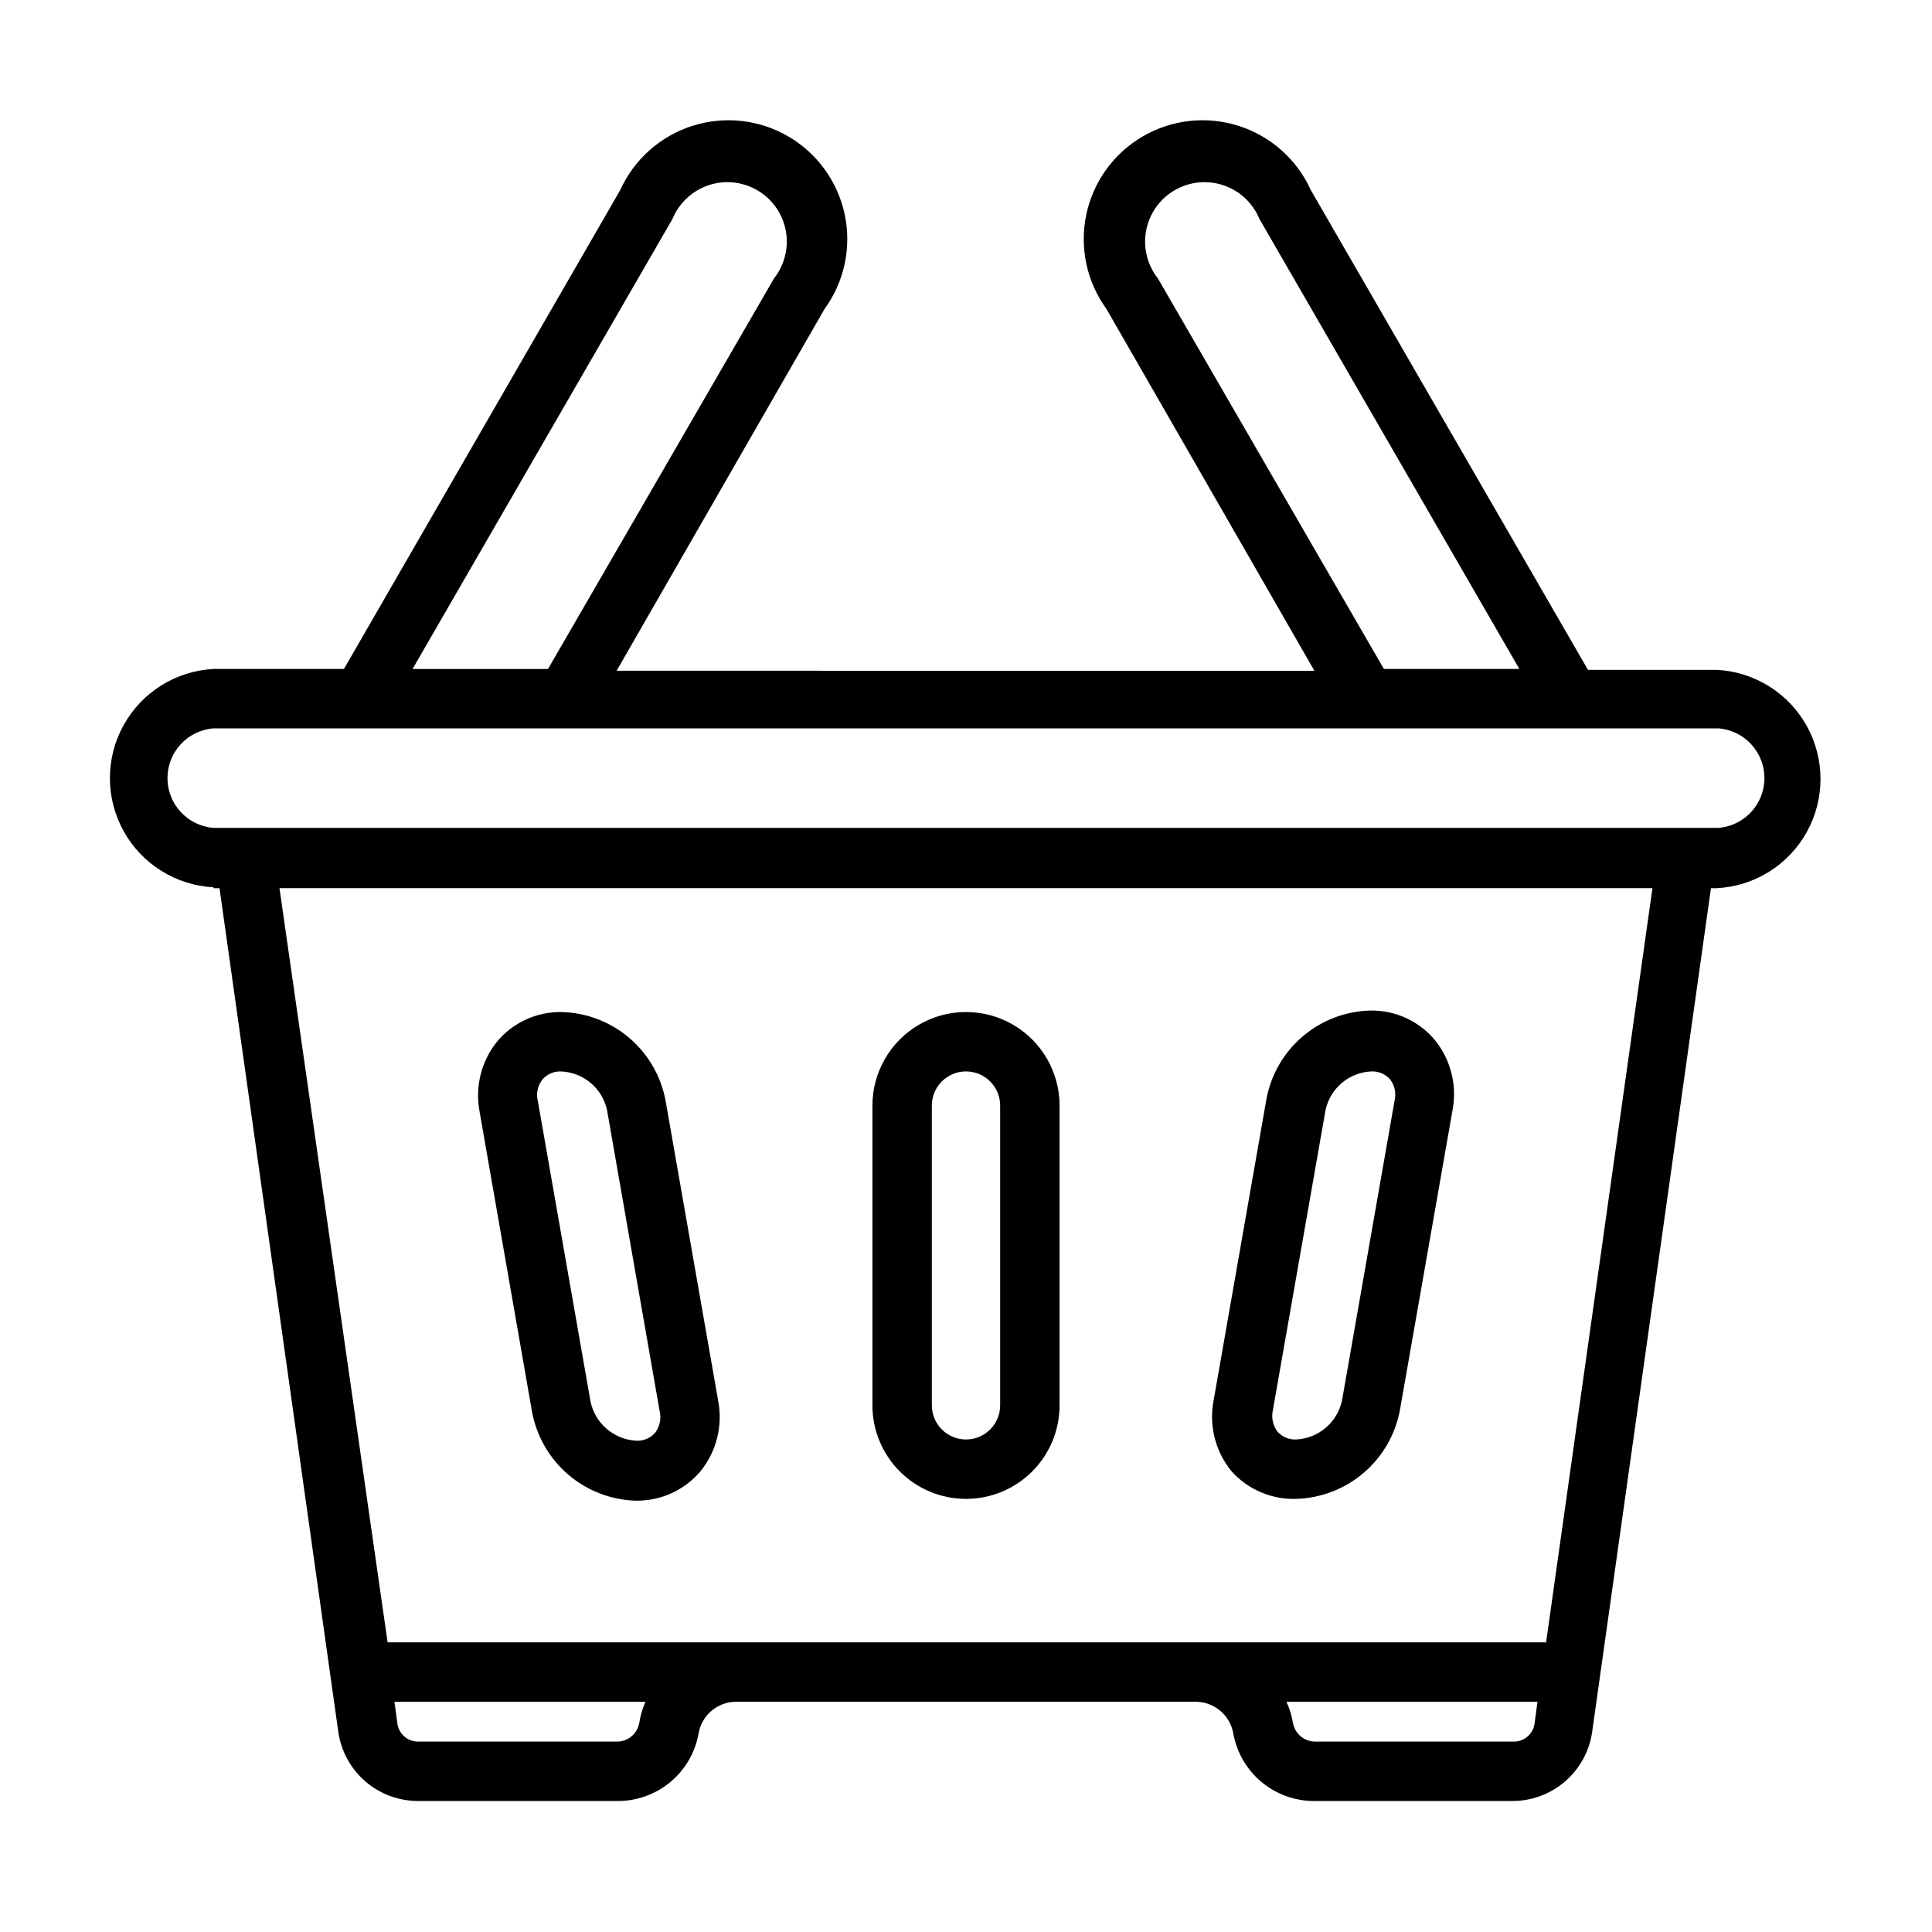 <?xml version="1.0" encoding="UTF-8"?>
<!-- Uploaded to: ICON Repo, www.iconrepo.com, Generator: ICON Repo Mixer Tools -->
<svg fill="#000000" width="800px" height="800px" version="1.1" viewBox="144 144 512 512" xmlns="http://www.w3.org/2000/svg">
 <g>
  <path d="m400 541.22c6.574 0 12.883-2.613 17.531-7.262 4.652-4.652 7.266-10.957 7.266-17.535v-79.43c0-8.859-4.727-17.043-12.398-21.473-7.672-4.43-17.125-4.43-24.797 0-7.672 4.43-12.398 12.613-12.398 21.473v79.43c0 6.578 2.609 12.883 7.262 17.535 4.648 4.648 10.957 7.262 17.535 7.262zm-9.055-104.23c0-5 4.055-9.051 9.055-9.051s9.051 4.051 9.051 9.051v79.43c0 5-4.051 9.055-9.051 9.055s-9.055-4.055-9.055-9.055z"/>
  <path d="m271.05 438.34 13.934 79.742c1.191 6.512 4.59 12.414 9.621 16.715s11.391 6.738 18.008 6.902c6.586 0.059 12.852-2.828 17.086-7.871 4.172-5.195 5.867-11.953 4.644-18.5l-13.934-79.508c-1.18-6.519-4.574-12.43-9.609-16.734-5.035-4.301-11.402-6.734-18.023-6.883-6.59-0.094-12.871 2.801-17.082 7.871-4.113 5.133-5.809 11.793-4.644 18.266zm16.766-8.344c1.262-1.398 3.082-2.152 4.961-2.047 5.945 0.277 10.941 4.559 12.125 10.391l13.934 79.742c0.441 1.984-0.023 4.059-1.262 5.668-1.258 1.398-3.082 2.148-4.961 2.047-5.93-0.305-10.91-4.574-12.121-10.391l-13.934-79.508c-0.555-2.055-0.086-4.254 1.258-5.902z"/>
  <path d="m487.38 541.22c6.617-0.164 12.977-2.602 18.008-6.902 5.031-4.301 8.43-10.203 9.621-16.715l13.934-79.43v0.004c1.238-6.551-0.461-13.312-4.644-18.5-4.211-5.074-10.488-7.965-17.082-7.875-6.621 0.148-12.988 2.582-18.023 6.887-5.035 4.301-8.43 10.215-9.605 16.73l-13.934 79.508c-1.348 6.676 0.355 13.605 4.644 18.895 4.32 4.867 10.574 7.574 17.082 7.398zm7.871-102.89c1.184-5.832 6.18-10.113 12.121-10.391 1.879-0.105 3.703 0.648 4.961 2.047 1.246 1.574 1.711 3.629 1.262 5.586l-13.934 79.508c-1.211 5.816-6.191 10.086-12.125 10.395-1.879 0.102-3.699-0.652-4.961-2.047-1.238-1.609-1.699-3.688-1.258-5.668z"/>
  <path d="m200.6 379.38h1.574l31.488 223.64c0.734 5.07 3.273 9.703 7.148 13.059 3.871 3.352 8.824 5.199 13.945 5.203h52.586c5.18 0.098 10.219-1.656 14.219-4.949 3.996-3.289 6.688-7.898 7.586-13 0.844-4.82 5.027-8.34 9.922-8.344h122.09c4.816 0.152 8.863 3.672 9.684 8.422 0.902 5.019 3.547 9.559 7.461 12.824 3.914 3.269 8.852 5.055 13.949 5.047h52.586c5.125-0.004 10.074-1.852 13.949-5.203 3.871-3.356 6.41-7.988 7.148-13.059l31.488-223.64h1.574c9.977-0.523 18.98-6.148 23.824-14.883 4.844-8.738 4.844-19.355 0-28.094-4.844-8.738-13.848-14.363-23.824-14.883h-34.164l-73.445-127.13c-3.672-8.121-10.609-14.305-19.094-17.023-8.484-2.715-17.727-1.711-25.43 2.769-7.703 4.477-13.145 12.008-14.984 20.727-1.836 8.719 0.105 17.809 5.348 25.016l55.105 95.883-184.92-0.004 55.105-95.883v0.004c5.242-7.207 7.184-16.297 5.348-25.016-1.84-8.719-7.285-16.25-14.988-20.727-7.699-4.481-16.941-5.484-25.426-2.769-8.484 2.719-15.422 8.902-19.094 17.023l-73.207 126.89h-34.559c-9.98 0.523-18.984 6.148-23.828 14.883-4.844 8.738-4.844 19.355 0 28.094 4.844 8.738 13.848 14.363 23.828 14.883zm112.8 221.28c-0.531 2.84-3.016 4.891-5.902 4.879h-52.664c-2.762 0.031-5.117-1.988-5.512-4.723l-0.789-5.824h66.52c-0.797 1.809-1.352 3.715-1.652 5.668zm231.83 4.879h-52.664c-2.891 0.012-5.371-2.039-5.906-4.879-0.324-1.957-0.906-3.863-1.73-5.668h66.52l-0.789 5.824c-0.395 2.734-2.75 4.754-5.508 4.723zm8.5-26.293h-307.01l-28.656-199.87h363.85zm-102.89-361.48c-2.816-3.578-3.949-8.199-3.102-12.676 0.848-4.473 3.59-8.359 7.519-10.66 3.934-2.297 8.664-2.781 12.98-1.328 4.316 1.457 7.789 4.711 9.523 8.918l68.883 119.26h-35.898zm-128.63-15.742v-0.004c1.734-4.207 5.211-7.461 9.523-8.918 4.316-1.453 9.051-0.969 12.98 1.328 3.93 2.301 6.676 6.188 7.523 10.66 0.844 4.477-0.285 9.098-3.106 12.676l-59.906 103.52h-35.895zm-121.62 135h398.8c6.887 0.531 12.203 6.277 12.203 13.184 0 6.91-5.316 12.652-12.203 13.188h-398.8c-6.891-0.535-12.207-6.277-12.207-13.188 0-6.906 5.316-12.652 12.207-13.184z"/>
 </g>
</svg>